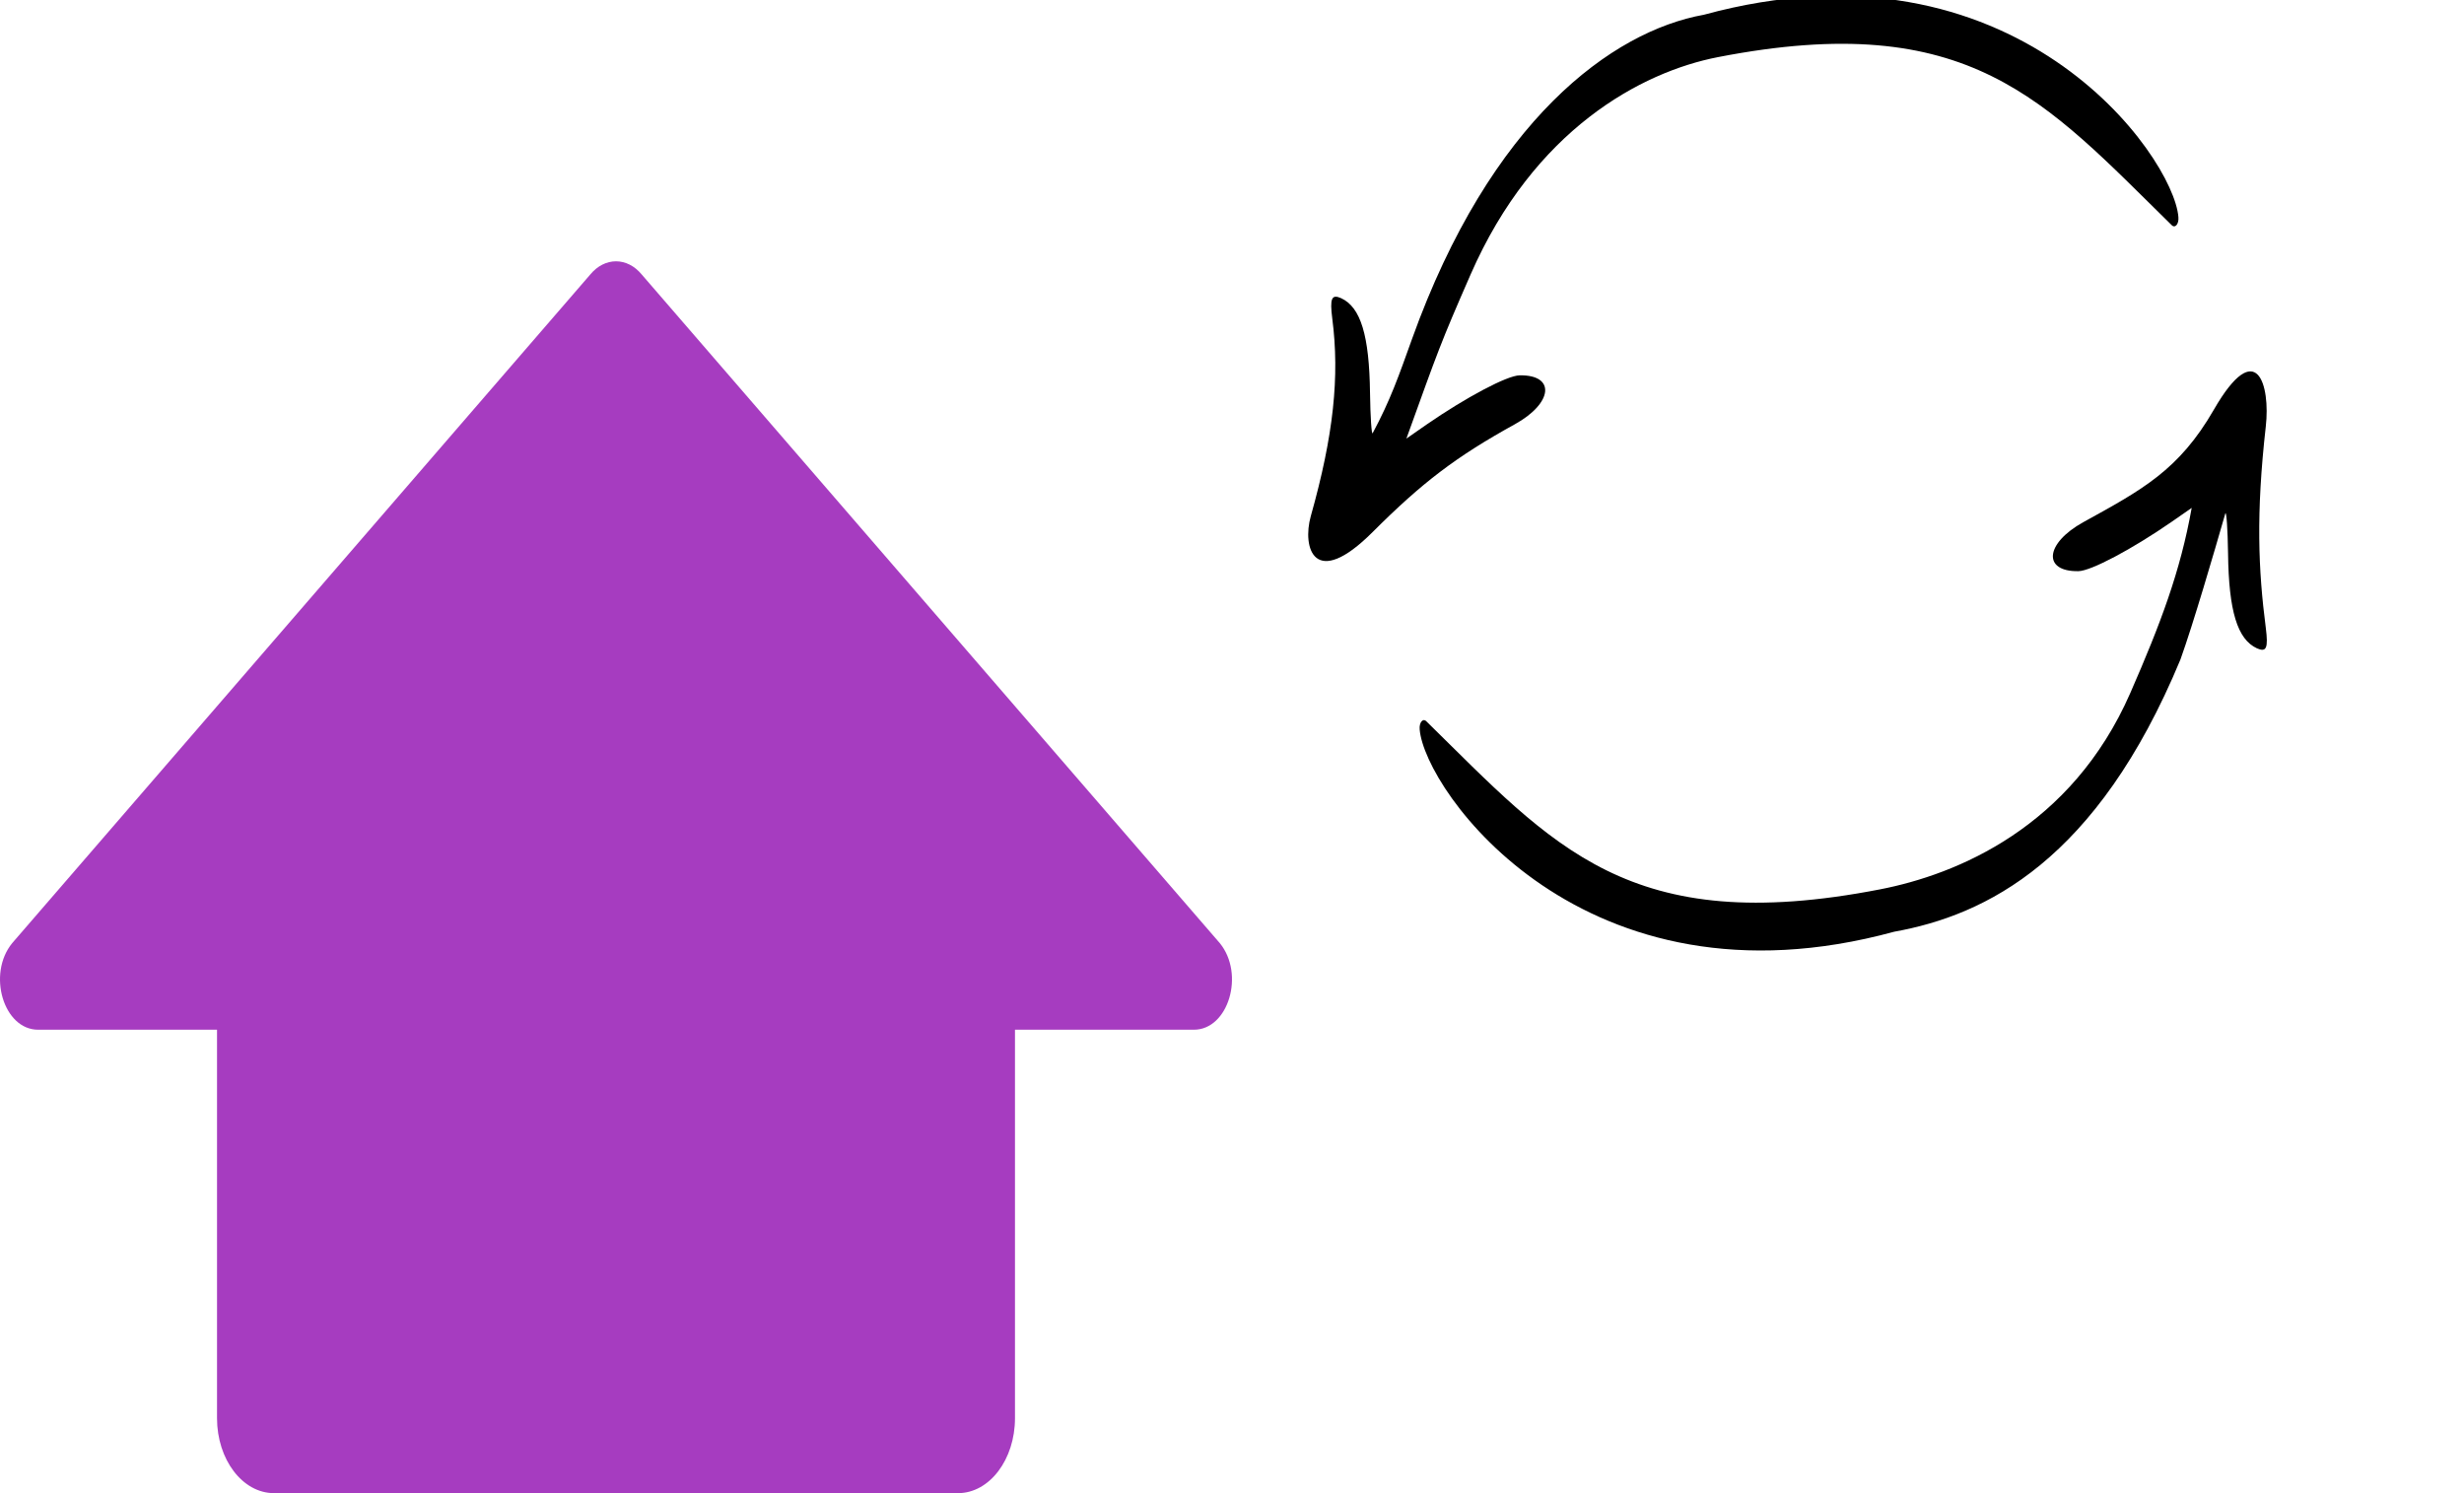 <svg width="66" height="40" viewBox="0 0 66 40" fill="none" xmlns="http://www.w3.org/2000/svg">
<g clip-path="url(#clip0_6187_4059)">
<path d="M5.813 26.774C5.813 25.664 6.496 24.765 7.339 24.765H25.661C26.504 24.765 27.187 25.664 27.187 26.774V37.991C27.187 39.1 26.504 40 25.661 40H7.339C6.496 40 5.813 39.1 5.813 37.991L5.813 26.774Z" fill="#A63CC0"/>
<path d="M15.807 7.358C16.198 6.881 16.802 6.881 17.193 7.358L32.673 25.265C33.35 26.093 32.905 27.585 31.98 27.585H1.02C0.095 27.585 -0.35 26.093 0.327 25.265L15.807 7.358Z" fill="#A63CC0"/>
<path fill-rule="evenodd" clip-rule="evenodd" d="M58.35 5.814C58.219 4.18 53.964 -1.875 45.64 0.395C43.179 0.838 39.923 3.221 37.819 9.089C37.472 10.057 37.241 10.724 36.768 11.604C36.74 11.661 36.706 11.182 36.697 10.531C36.678 8.988 36.448 8.229 35.923 7.988C35.668 7.874 35.617 7.993 35.686 8.535C35.887 10.089 35.72 11.663 35.111 13.825C34.873 14.674 35.203 15.818 36.768 14.252C38.093 12.928 38.998 12.236 40.577 11.365C41.6 10.799 41.672 10.038 40.704 10.055C40.369 10.06 39.275 10.64 38.212 11.373L37.671 11.75C38.531 9.366 38.577 9.214 39.392 7.351C41.089 3.472 43.959 1.93 46.018 1.53C52.756 0.221 54.767 2.695 58.171 6.032C58.263 6.124 58.367 6.001 58.35 5.814Z" fill="black"/>
<path fill-rule="evenodd" clip-rule="evenodd" d="M38.027 19.541C38.158 21.176 42.413 27.23 50.737 24.96C53.198 24.517 56.167 23.059 58.404 17.669C58.751 16.701 59.299 14.825 59.608 13.751C59.636 13.694 59.671 14.173 59.68 14.825C59.699 16.367 59.929 17.127 60.454 17.368C60.709 17.481 60.76 17.362 60.691 16.82C60.49 15.266 60.426 13.771 60.691 11.423C60.815 10.328 60.454 8.974 59.299 10.976C58.364 12.598 57.379 13.12 55.8 13.99C54.777 14.557 54.705 15.317 55.672 15.301C56.008 15.296 57.102 14.716 58.165 13.982L58.706 13.606C58.404 15.301 57.876 16.702 57.062 18.564C55.487 22.164 52.418 23.425 50.359 23.825C43.621 25.135 41.61 22.661 38.206 19.323C38.114 19.231 38.01 19.354 38.027 19.541Z" fill="black"/>
</g>
<defs>
<clipPath id="clip0_6187_4059">
<rect width="66" height="40" fill="white"/>
</clipPath>
</defs>
</svg>
